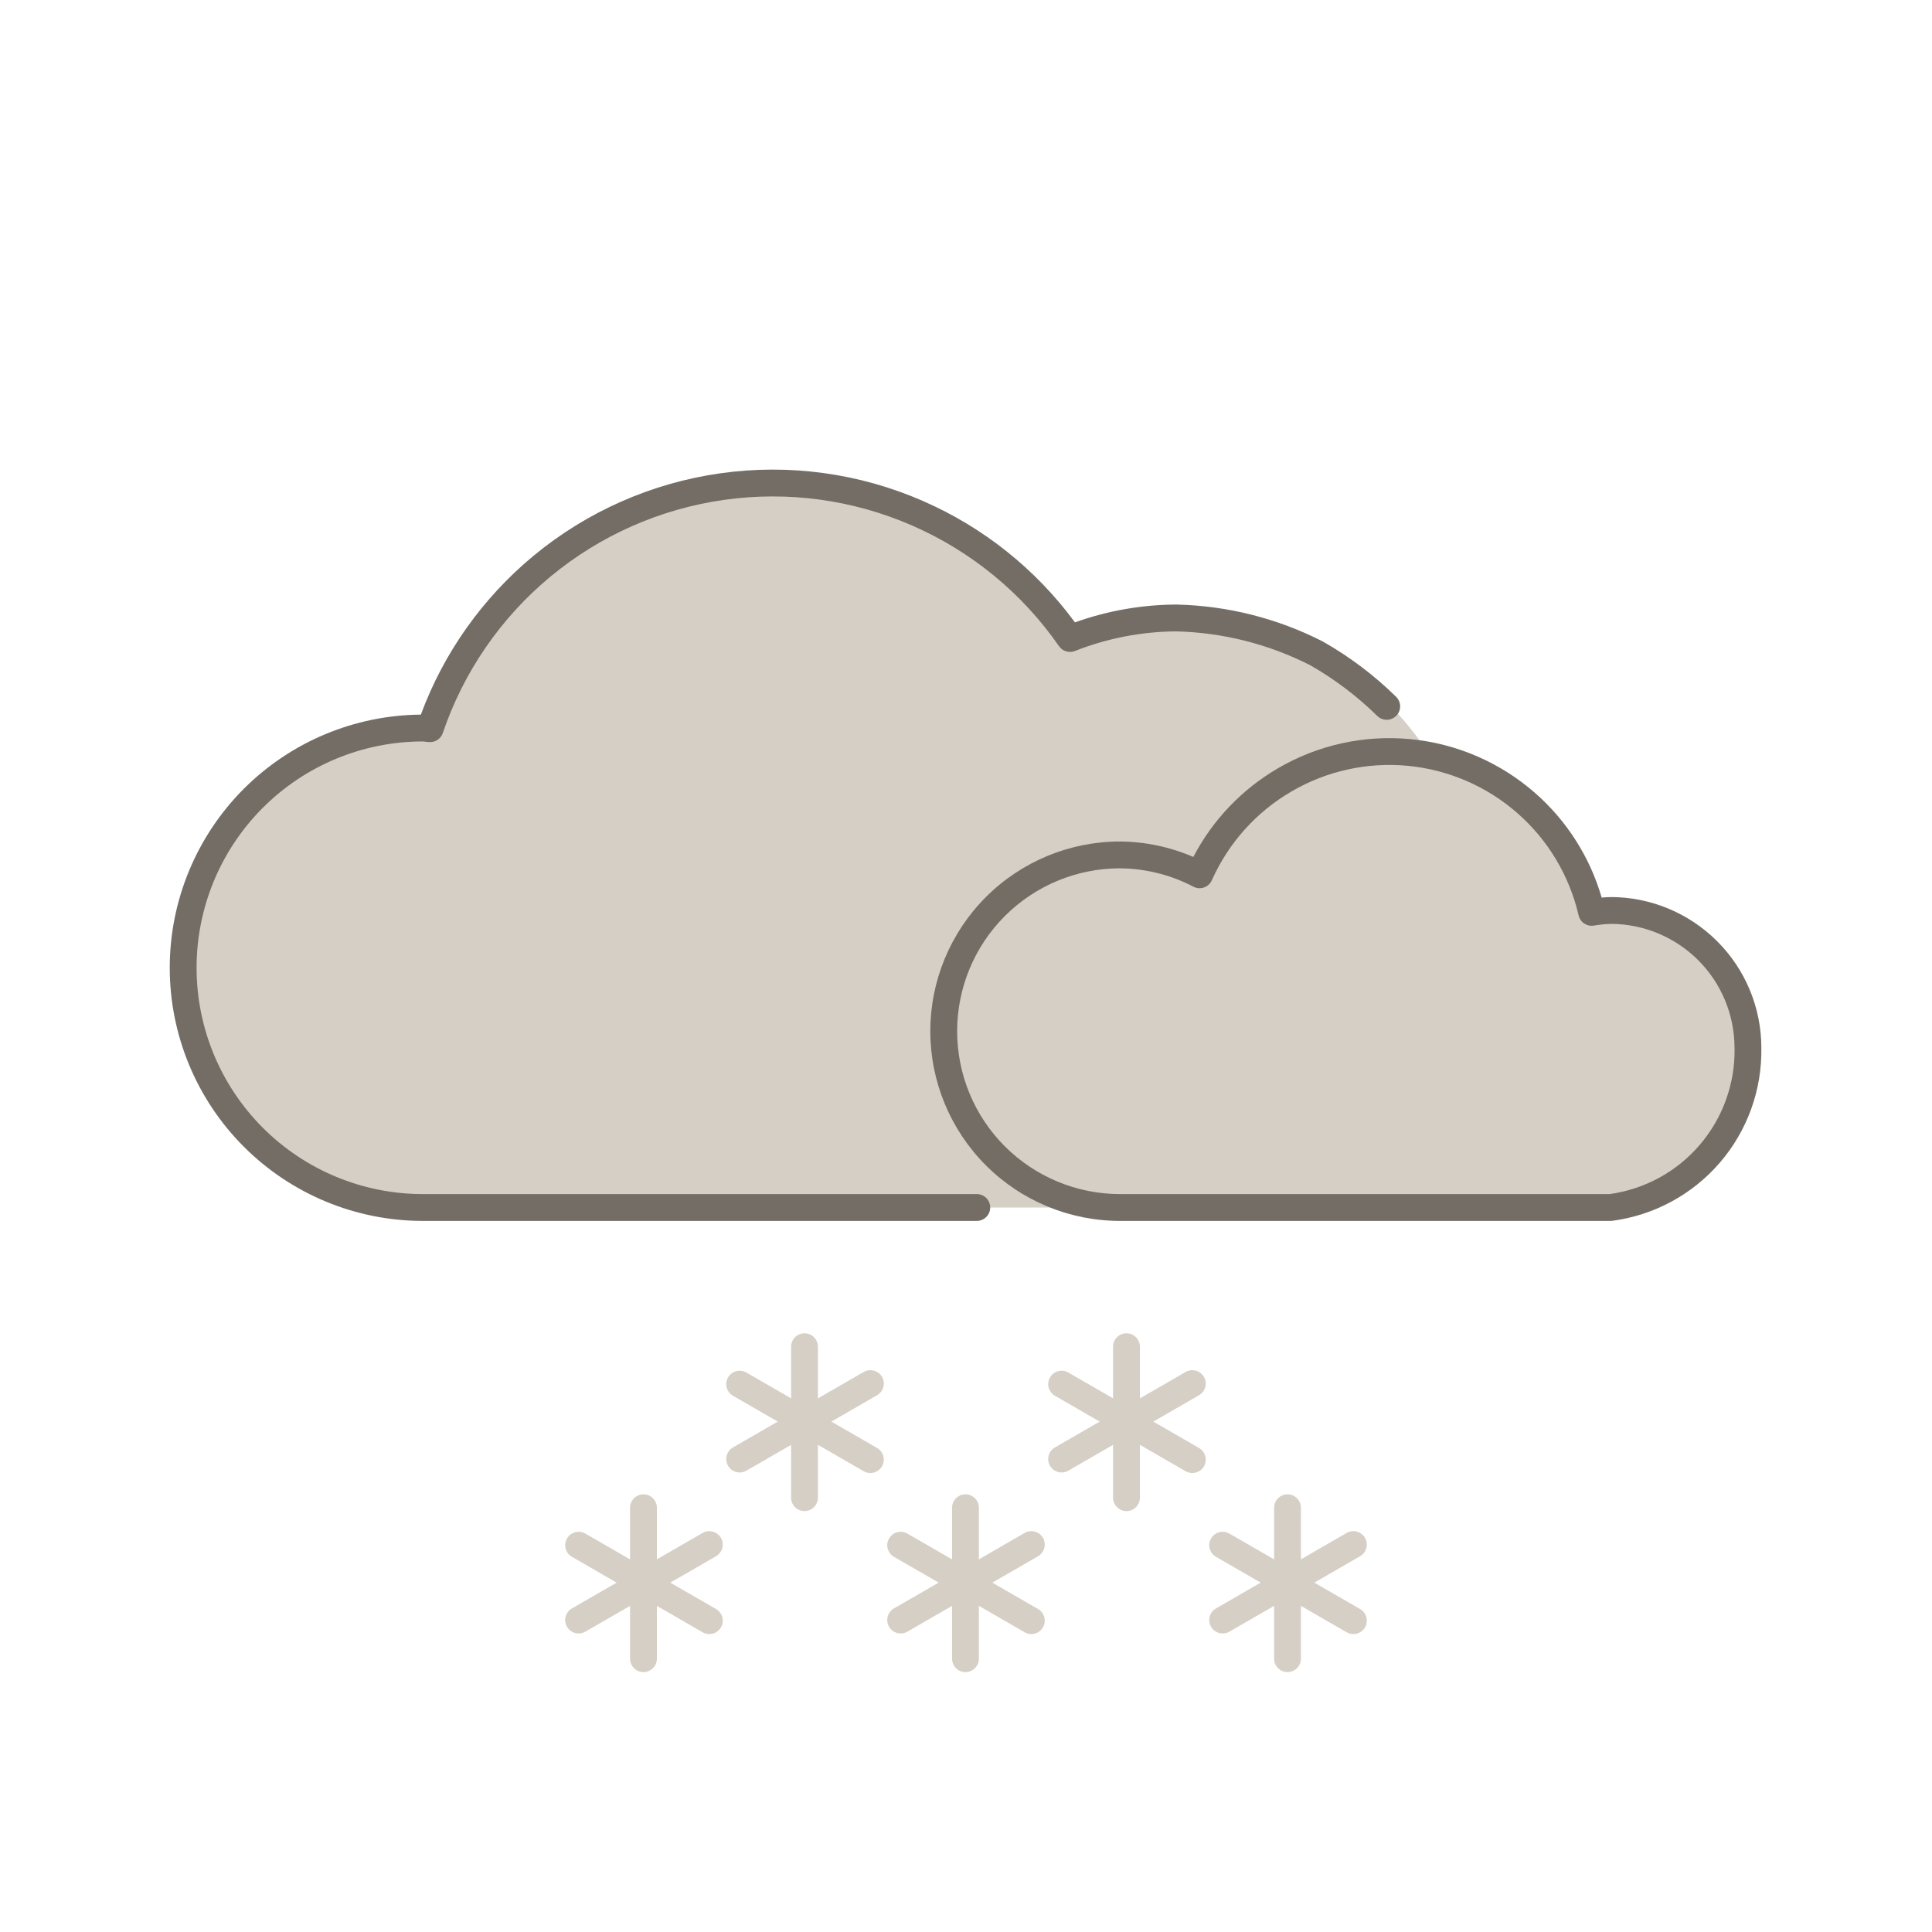 <svg viewBox="0 0 36 36" fill="none" xmlns="http://www.w3.org/2000/svg"><path fill-rule="evenodd" clip-rule="evenodd" d="M14.991 24.844C15.129 24.844 15.241 24.956 15.241 25.094V27.907C15.241 28.044 15.129 28.157 14.991 28.157C14.853 28.157 14.741 28.044 14.741 27.907V25.094C14.741 24.956 14.853 24.844 14.991 24.844Z" fill="#D6CFC5"/><path fill-rule="evenodd" clip-rule="evenodd" d="M13.566 25.667C13.635 25.547 13.788 25.506 13.908 25.575L16.343 26.981C16.463 27.05 16.504 27.203 16.435 27.323C16.366 27.442 16.213 27.483 16.093 27.414L13.658 26.008C13.538 25.939 13.497 25.786 13.566 25.667Z" fill="#D6CFC5"/><path fill-rule="evenodd" clip-rule="evenodd" d="M16.435 25.656C16.504 25.776 16.463 25.929 16.343 25.998L13.908 27.404C13.788 27.473 13.635 27.432 13.566 27.312C13.497 27.193 13.538 27.04 13.658 26.971L16.093 25.565C16.213 25.496 16.366 25.537 16.435 25.656Z" fill="#D6CFC5"/><path fill-rule="evenodd" clip-rule="evenodd" d="M20.99 24.844C21.128 24.844 21.24 24.956 21.24 25.094V27.907C21.24 28.044 21.128 28.157 20.99 28.157C20.852 28.157 20.74 28.044 20.74 27.907V25.094C20.74 24.956 20.852 24.844 20.99 24.844Z" fill="#D6CFC5"/><path fill-rule="evenodd" clip-rule="evenodd" d="M19.565 25.667C19.634 25.547 19.787 25.506 19.907 25.575L22.342 26.981C22.462 27.05 22.503 27.203 22.434 27.323C22.364 27.442 22.212 27.483 22.092 27.414L19.657 26.008C19.537 25.939 19.496 25.786 19.565 25.667Z" fill="#D6CFC5"/><path fill-rule="evenodd" clip-rule="evenodd" d="M22.434 25.656C22.503 25.776 22.462 25.929 22.342 25.998L19.907 27.404C19.787 27.473 19.634 27.432 19.565 27.312C19.496 27.193 19.537 27.04 19.657 26.971L22.092 25.565C22.212 25.496 22.364 25.537 22.434 25.656Z" fill="#D6CFC5"/><path fill-rule="evenodd" clip-rule="evenodd" d="M23.991 27.845C24.129 27.845 24.241 27.957 24.241 28.095V30.907C24.241 31.045 24.129 31.157 23.991 31.157C23.853 31.157 23.741 31.045 23.741 30.907V28.095C23.741 27.957 23.853 27.845 23.991 27.845Z" fill="#D6CFC5"/><path fill-rule="evenodd" clip-rule="evenodd" d="M22.566 28.668C22.635 28.548 22.788 28.507 22.908 28.576L25.343 29.982C25.463 30.051 25.504 30.204 25.435 30.324C25.366 30.443 25.213 30.484 25.093 30.415L22.658 29.009C22.538 28.94 22.497 28.787 22.566 28.668Z" fill="#D6CFC5"/><path fill-rule="evenodd" clip-rule="evenodd" d="M25.435 28.656C25.504 28.776 25.463 28.928 25.343 28.998L22.908 30.404C22.788 30.473 22.635 30.432 22.566 30.312C22.497 30.193 22.538 30.04 22.658 29.971L25.093 28.564C25.213 28.495 25.366 28.537 25.435 28.656Z" fill="#D6CFC5"/><path fill-rule="evenodd" clip-rule="evenodd" d="M17.99 27.845C18.128 27.845 18.24 27.957 18.24 28.095V30.907C18.24 31.045 18.128 31.157 17.99 31.157C17.852 31.157 17.74 31.045 17.74 30.907V28.095C17.74 27.957 17.852 27.845 17.99 27.845Z" fill="#D6CFC5"/><path fill-rule="evenodd" clip-rule="evenodd" d="M16.566 28.668C16.635 28.548 16.788 28.507 16.907 28.576L19.343 29.982C19.462 30.051 19.503 30.204 19.434 30.324C19.365 30.443 19.212 30.484 19.093 30.415L16.657 29.009C16.538 28.94 16.497 28.787 16.566 28.668Z" fill="#D6CFC5"/><path fill-rule="evenodd" clip-rule="evenodd" d="M19.434 28.656C19.503 28.776 19.462 28.928 19.343 28.998L16.907 30.404C16.788 30.473 16.635 30.432 16.566 30.312C16.497 30.193 16.538 30.04 16.657 29.971L19.093 28.564C19.212 28.495 19.365 28.537 19.434 28.656Z" fill="#D6CFC5"/><path fill-rule="evenodd" clip-rule="evenodd" d="M11.99 27.845C12.128 27.845 12.24 27.957 12.24 28.095V30.907C12.24 31.045 12.128 31.157 11.99 31.157C11.852 31.157 11.74 31.045 11.74 30.907V28.095C11.74 27.957 11.852 27.845 11.99 27.845Z" fill="#D6CFC5"/><path fill-rule="evenodd" clip-rule="evenodd" d="M10.565 28.668C10.634 28.548 10.787 28.507 10.907 28.576L13.342 29.982C13.462 30.051 13.503 30.204 13.434 30.324C13.364 30.443 13.212 30.484 13.092 30.415L10.657 29.009C10.537 28.94 10.496 28.787 10.565 28.668Z" fill="#D6CFC5"/><path fill-rule="evenodd" clip-rule="evenodd" d="M13.434 28.656C13.503 28.776 13.462 28.928 13.342 28.998L10.907 30.404C10.787 30.473 10.634 30.432 10.565 30.312C10.496 30.193 10.537 30.04 10.657 29.971L13.092 28.564C13.212 28.495 13.364 28.537 13.434 28.656Z" fill="#D6CFC5"/><path d="M21.918 11.515C21.239 11.518 20.567 11.648 19.937 11.898C19.224 10.873 18.242 10.066 17.098 9.566C15.954 9.067 14.694 8.894 13.458 9.068C12.222 9.243 11.059 9.756 10.098 10.553C9.137 11.349 8.415 12.396 8.014 13.578C7.969 13.578 7.926 13.566 7.88 13.566C6.695 13.566 5.559 14.036 4.721 14.874C3.883 15.712 3.413 16.848 3.413 18.033C3.413 19.218 3.883 20.354 4.721 21.192C5.559 22.029 6.695 22.5 7.88 22.5H21.918C22.645 22.51 23.368 22.375 24.043 22.104C24.718 21.832 25.333 21.43 25.851 20.919C26.369 20.407 26.781 19.799 27.062 19.127C27.343 18.456 27.487 17.735 27.487 17.007C27.487 16.279 27.343 15.559 27.062 14.888C26.781 14.216 26.369 13.607 25.851 13.096C25.333 12.585 24.718 12.182 24.043 11.911C23.368 11.639 22.645 11.505 21.918 11.515Z" fill="#D6CFC5"/><path fill-rule="evenodd" clip-rule="evenodd" d="M17 9.794C15.898 9.312 14.684 9.146 13.494 9.314C12.303 9.482 11.183 9.977 10.257 10.744C9.332 11.511 8.637 12.52 8.251 13.659C8.216 13.762 8.118 13.831 8.008 13.828C7.972 13.828 7.938 13.823 7.918 13.82C7.916 13.82 7.915 13.819 7.913 13.819C7.89 13.816 7.884 13.816 7.88 13.816C6.761 13.816 5.689 14.26 4.898 15.051C4.107 15.842 3.663 16.914 3.663 18.033C3.663 19.151 4.107 20.224 4.898 21.015C5.689 21.806 6.761 22.25 7.88 22.25H18.201C18.339 22.25 18.451 22.362 18.451 22.5C18.451 22.638 18.339 22.75 18.201 22.75H7.88C6.629 22.75 5.429 22.253 4.544 21.368C3.66 20.484 3.163 19.284 3.163 18.033C3.163 16.782 3.66 15.582 4.544 14.697C5.42 13.822 6.605 13.326 7.842 13.316C8.268 12.164 8.991 11.144 9.938 10.359C10.935 9.533 12.142 9 13.424 8.819C14.706 8.638 16.014 8.817 17.2 9.336C18.327 9.828 19.303 10.608 20.03 11.597C20.636 11.38 21.274 11.268 21.919 11.265L21.926 11.265L21.926 11.265C22.875 11.287 23.807 11.523 24.652 11.955L24.663 11.96L24.662 11.961C25.155 12.242 25.61 12.586 26.015 12.984C26.113 13.081 26.115 13.239 26.018 13.337C25.921 13.436 25.763 13.437 25.664 13.341C25.291 12.975 24.873 12.658 24.419 12.398C23.643 12.002 22.788 11.786 21.918 11.765C21.271 11.769 20.632 11.893 20.031 12.13C19.923 12.173 19.8 12.136 19.733 12.041C19.048 11.053 18.101 10.275 17 9.794Z" fill="#736D65"/><path d="M30.01 16.965C29.892 16.969 29.775 16.981 29.659 17C29.476 16.21 29.049 15.497 28.438 14.963C27.828 14.428 27.065 14.099 26.258 14.021C25.45 13.944 24.639 14.123 23.938 14.531C23.237 14.941 22.683 15.559 22.353 16.301C21.895 16.061 21.387 15.934 20.87 15.93C19.999 15.93 19.164 16.276 18.548 16.892C17.931 17.508 17.585 18.344 17.585 19.215C17.585 20.086 17.931 20.922 18.548 21.538C19.164 22.154 19.999 22.5 20.87 22.5H30.01C30.728 22.405 31.386 22.05 31.858 21.501C32.33 20.953 32.584 20.25 32.57 19.526C32.57 18.847 32.301 18.195 31.821 17.715C31.34 17.235 30.689 16.965 30.01 16.965Z" fill="#D6CFC5"/><path fill-rule="evenodd" clip-rule="evenodd" d="M23.812 14.316C24.558 13.88 25.422 13.69 26.281 13.773C27.141 13.855 27.953 14.206 28.603 14.775C29.196 15.294 29.626 15.971 29.845 16.725C29.898 16.72 29.95 16.717 30.003 16.716L30.01 16.715V16.715C30.756 16.715 31.47 17.012 31.997 17.539C32.524 18.065 32.82 18.779 32.82 19.523C32.834 20.308 32.559 21.07 32.047 21.664C31.535 22.259 30.821 22.645 30.043 22.748C30.032 22.749 30.021 22.75 30.01 22.75H20.87C19.933 22.75 19.034 22.378 18.371 21.715C17.708 21.052 17.335 20.152 17.335 19.215C17.335 18.277 17.708 17.378 18.371 16.715C19.034 16.052 19.933 15.68 20.87 15.68H20.872V15.68C21.342 15.684 21.806 15.782 22.236 15.968C22.594 15.281 23.14 14.708 23.812 14.316ZM26.234 14.27C25.478 14.198 24.719 14.365 24.064 14.748C23.408 15.13 22.89 15.709 22.581 16.402C22.553 16.465 22.5 16.514 22.435 16.537C22.37 16.559 22.298 16.554 22.237 16.522C21.815 16.301 21.346 16.184 20.869 16.18C20.065 16.18 19.293 16.5 18.724 17.069C18.155 17.638 17.835 18.41 17.835 19.215C17.835 20.02 18.155 20.792 18.724 21.361C19.294 21.93 20.066 22.25 20.87 22.25H29.993C30.644 22.16 31.24 21.836 31.668 21.338C32.1 20.836 32.333 20.193 32.321 19.53L32.32 19.526H32.32C32.32 18.913 32.077 18.325 31.644 17.892C31.211 17.46 30.625 17.216 30.014 17.215C29.909 17.219 29.804 17.229 29.701 17.247C29.57 17.269 29.445 17.186 29.415 17.057C29.244 16.318 28.845 15.651 28.274 15.151C27.703 14.651 26.989 14.343 26.234 14.27Z" fill="#736D65"/></svg>